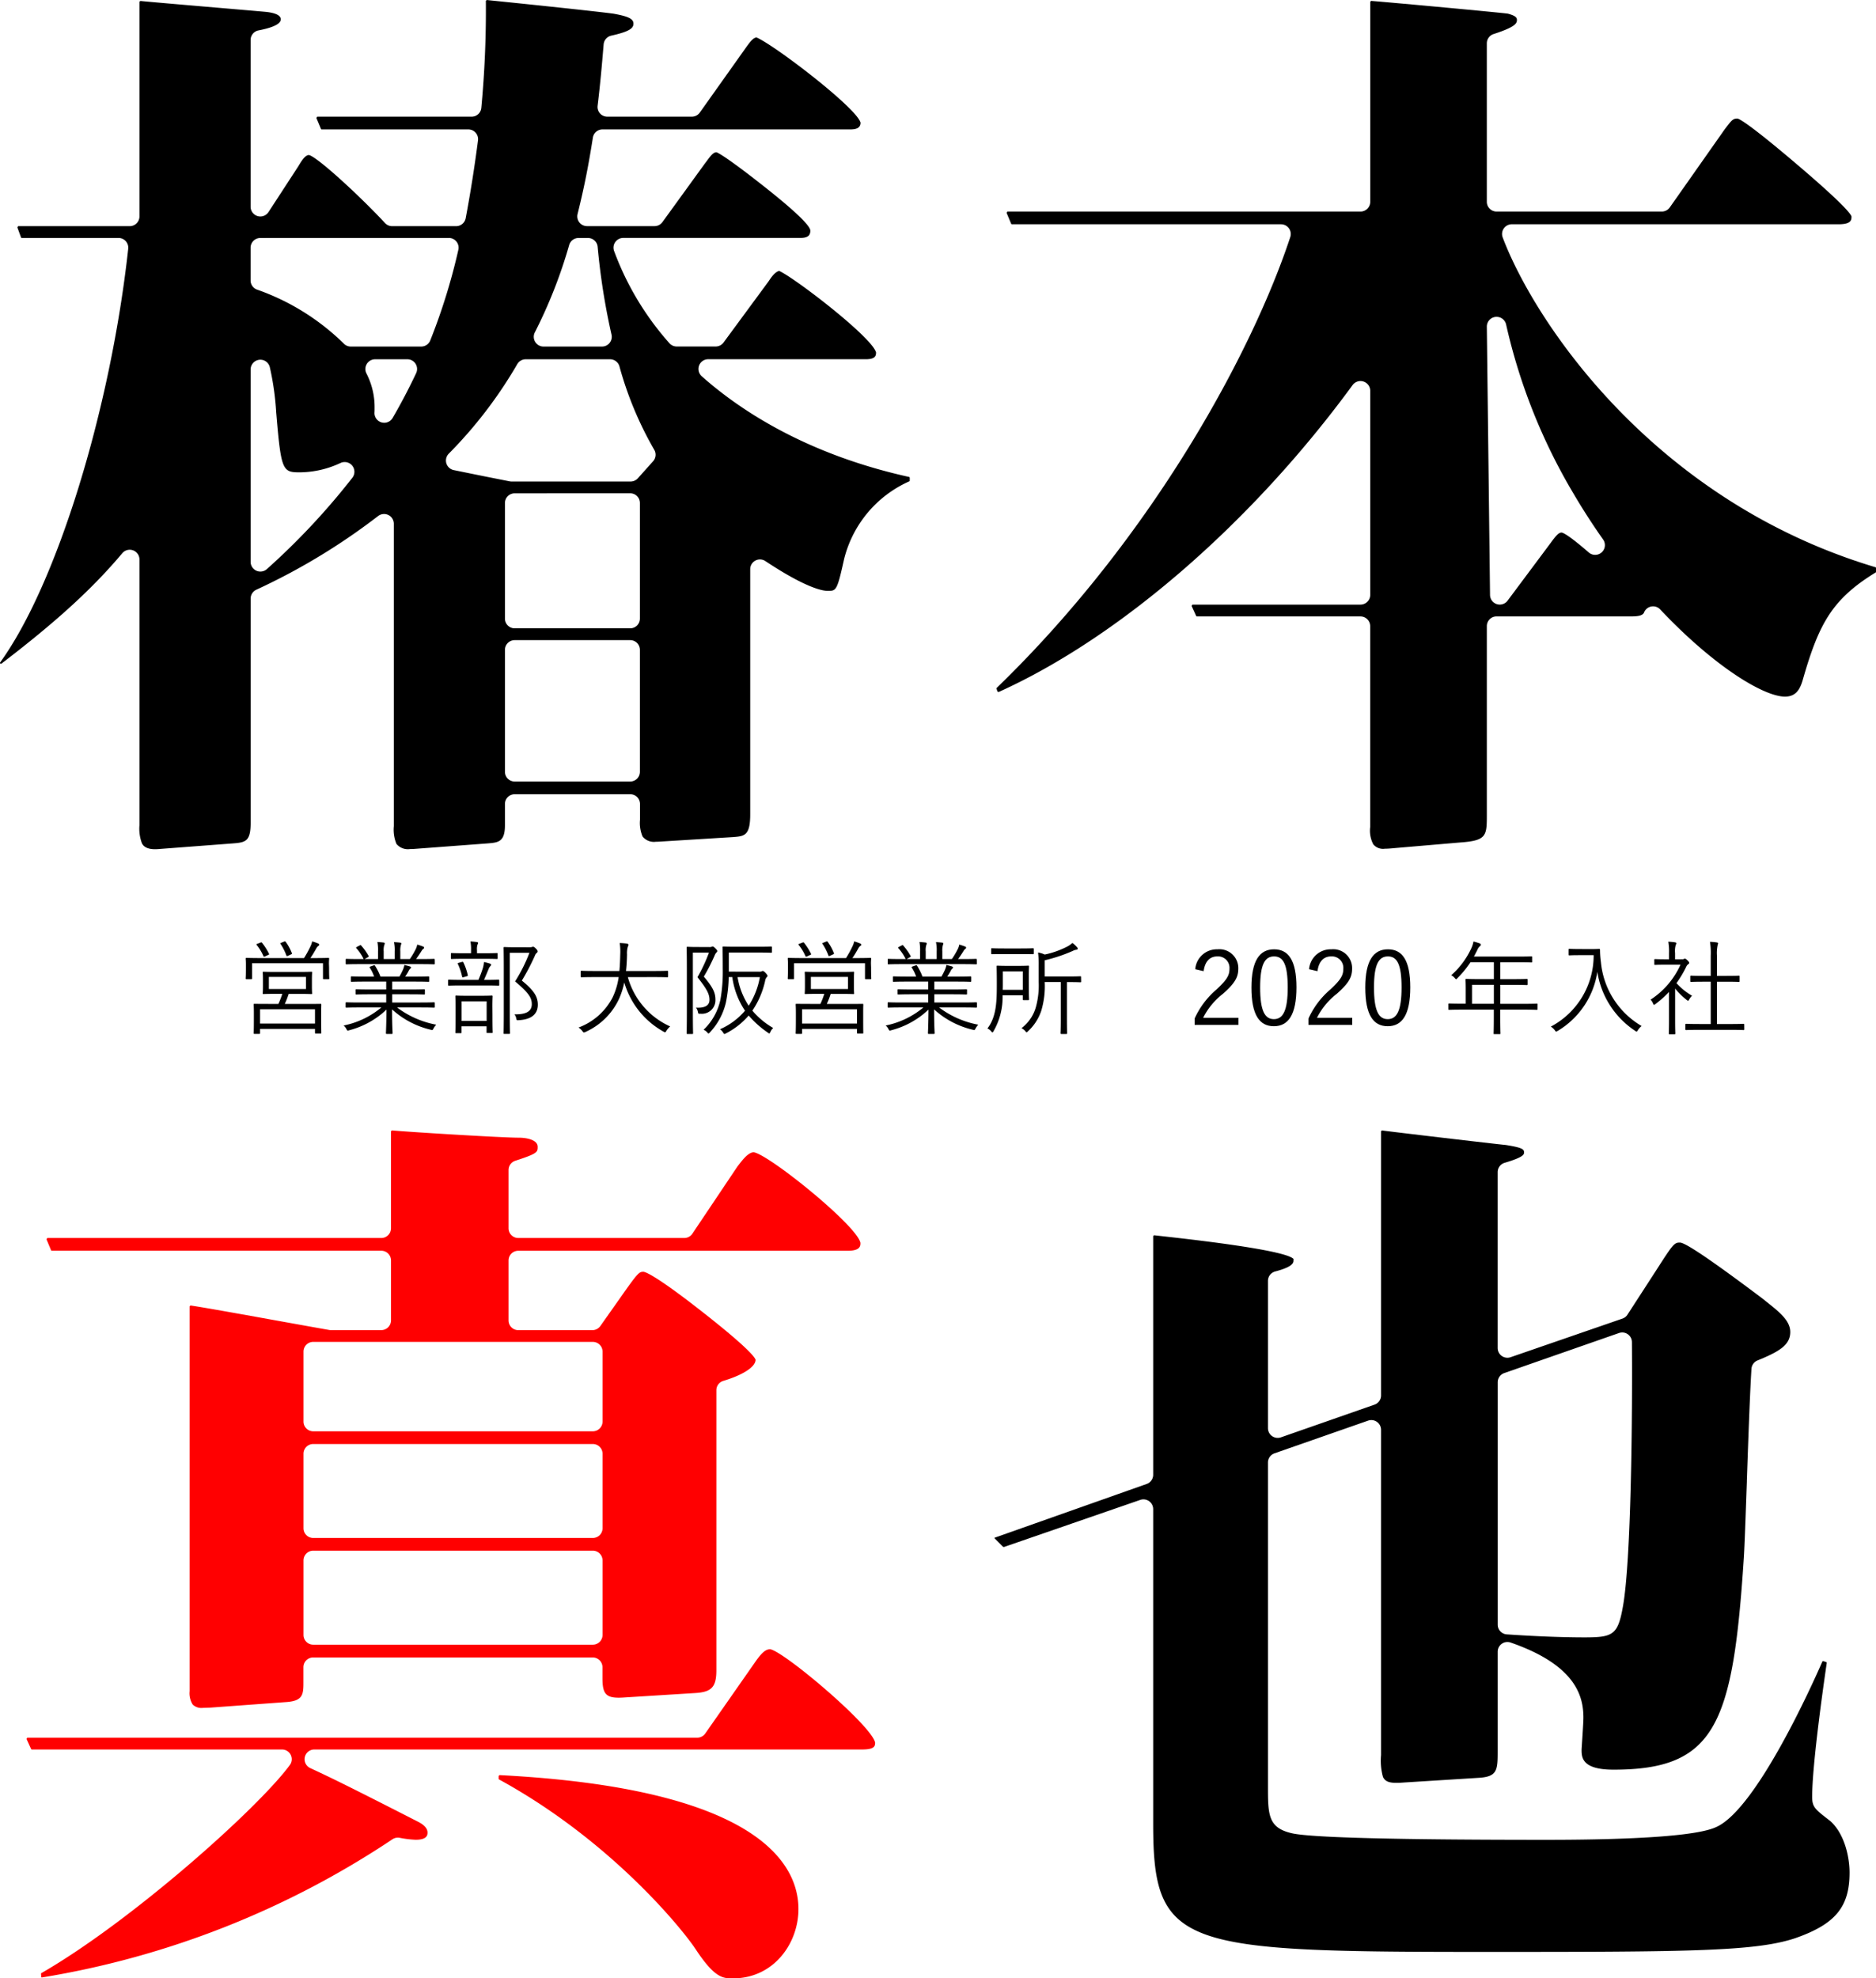 <svg xmlns="http://www.w3.org/2000/svg" width="219.503" height="231.4" viewBox="0 0 219.503 231.4"><g transform="translate(-1094.996 -505.327)"><g transform="translate(-3905.482)"><path d="M5018.616,604.656c-1.156,0-1.426-.5-1.529-.692a4.807,4.807,0,0,1-.291-2.114V570.768a1.137,1.137,0,0,0-.749-1.07,1.126,1.126,0,0,0-.39-.07,1.139,1.139,0,0,0-.872.406c-3.481,4.139-7.709,8-14.14,12.914l-.137-.009a.1.1,0,0,1-.01-.135c6.594-9.107,12.9-29.455,14.982-48.38a1.14,1.14,0,0,0-1.133-1.265h-11.312a.1.1,0,0,1-.1-.068l-.427-1.174.1-.138h13.049a1.14,1.14,0,0,0,1.139-1.14v-25.1l.1-.1c1.3.129,5.525.49,9.252.808,2.408.206,4.553.389,5.476.473.761.084,1.7.3,1.7.849,0,.2,0,.813-2.6,1.315A1.139,1.139,0,0,0,5029.8,510v19.5a1.14,1.14,0,0,0,2.1.622l3.475-5.335c.444-.743.829-1.327,1.26-1.327,1.069.282,6.172,5.017,8.887,7.953a1.14,1.14,0,0,0,.837.367h7.488a1.14,1.14,0,0,0,1.12-.929c.553-2.935,1.038-5.995,1.44-9.1a1.139,1.139,0,0,0-1.13-1.286h-17.148a.1.1,0,0,1-.1-.065l-.533-1.279.095-.143h18.07a1.139,1.139,0,0,0,1.134-1.035,122.5,122.5,0,0,0,.532-12.514l.1-.1c2.065.206,12.48,1.279,14.839,1.6,1.752.318,2.329.6,2.329,1.169,0,.52-.426.915-2.6,1.4a1.14,1.14,0,0,0-.887,1.014l-.028.332c-.157,1.865-.348,4.13-.678,6.856a1.14,1.14,0,0,0,1.131,1.277h9.894a1.14,1.14,0,0,0,.929-.48l5.388-7.583c.559-.782.855-1.146,1.241-1.207,2.059.85,11.768,8.266,12.179,9.971-.006.532-.356.786-1.176.786h-29.014a1.138,1.138,0,0,0-1.125.961c-.468,2.952-.93,5.476-1.791,8.936a1.14,1.14,0,0,0,1.106,1.415h7.9a1.142,1.142,0,0,0,.923-.472l4.961-6.845c.09-.113.176-.23.26-.343.432-.588.748-.98,1.1-.98.144.045,1.138.5,5.665,4.076,2.426,1.917,5.319,4.357,5.319,5.094,0,.6-.35.85-1.171.85H5073.4a1.139,1.139,0,0,0-1.077,1.51,33.834,33.834,0,0,0,6.467,10.789,1.136,1.136,0,0,0,.866.4h4.562a1.139,1.139,0,0,0,.918-.464l5.282-7.173c.261-.394.725-1.1,1.233-1.2,1.864.842,10.911,7.792,11.33,9.541-.006.293-.006.785-1.176.785h-18.464a1.139,1.139,0,0,0-.757,1.991c4.382,3.893,12.149,9.1,24.257,11.777a.1.1,0,0,1,.082.1v.319a.1.1,0,0,1-.065.1,13.525,13.525,0,0,0-7.617,9.1l-.133.589c-.7,3.119-.843,3.119-1.781,3.119-.613,0-2.553-.34-7.3-3.487a1.139,1.139,0,0,0-1.769.95v28.672c0,2.507-.674,2.559-2.016,2.663l-8.641.533c-.135.008-.262.012-.383.012a1.705,1.705,0,0,1-1.555-.612,4.031,4.031,0,0,1-.3-1.956v-1.85a1.14,1.14,0,0,0-1.14-1.14H5060.7a1.14,1.14,0,0,0-1.14,1.14v2.489c0,1.956-.8,2.022-2,2.121l-8.651.649c-.163.009-.314.013-.454.013a1.739,1.739,0,0,1-1.59-.6,4.315,4.315,0,0,1-.308-2.078V566.585a1.141,1.141,0,0,0-1.839-.9,74.387,74.387,0,0,1-14.257,8.622,1.141,1.141,0,0,0-.656,1.032v26.192c0,2.186-.545,2.336-2.121,2.449l-8.427.64C5019.017,604.644,5018.806,604.655,5018.616,604.656ZM5060.7,580.2a1.14,1.14,0,0,0-1.14,1.139v14.26a1.14,1.14,0,0,0,1.14,1.139h13.513a1.14,1.14,0,0,0,1.14-1.139v-14.26a1.14,1.14,0,0,0-1.14-1.139Zm0-17.172a1.14,1.14,0,0,0-1.14,1.139v13.513a1.14,1.14,0,0,0,1.14,1.139h13.513a1.14,1.14,0,0,0,1.14-1.139V564.163a1.14,1.14,0,0,0-1.14-1.139Zm-29.885-15.618a1.14,1.14,0,0,0-1.013,1.132v22.5a1.141,1.141,0,0,0,1.906.844,81.923,81.923,0,0,0,10-10.681,1.139,1.139,0,0,0-1.4-1.72,11.391,11.391,0,0,1-4.744,1.088c-1.991,0-2.191-.183-2.731-6.568l-.039-.459a32.481,32.481,0,0,0-.743-5.258,1.14,1.14,0,0,0-1.11-.887A1.108,1.108,0,0,0,5030.815,547.406Zm31.174-.061a1.143,1.143,0,0,0-.984.563,51.714,51.714,0,0,1-8.018,10.479,1.14,1.14,0,0,0,.579,1.919c2.931.6,4.138.841,5.26,1.062l1.278.253a1.1,1.1,0,0,0,.222.022h13.935a1.138,1.138,0,0,0,.849-.379l1.785-1.991a1.14,1.14,0,0,0,.132-1.342,41.261,41.261,0,0,1-4.076-9.773,1.14,1.14,0,0,0-1.092-.813Zm-17.621,0a1.14,1.14,0,0,0-1.01,1.668,8.6,8.6,0,0,1,.95,4.094c0,.16,0,.316-.012.47a1.14,1.14,0,0,0,2.123.632c.966-1.659,1.892-3.421,2.75-5.238a1.138,1.138,0,0,0-1.03-1.626Zm23.8-14.186a1.137,1.137,0,0,0-1.09.812,57.115,57.115,0,0,1-4.021,10.228,1.14,1.14,0,0,0,1.015,1.659h6.845a1.141,1.141,0,0,0,1.115-1.38,78.992,78.992,0,0,1-1.624-10.267,1.139,1.139,0,0,0-1.136-1.052Zm-37.23,0a1.14,1.14,0,0,0-1.14,1.14v3.827a1.139,1.139,0,0,0,.769,1.077,27.421,27.421,0,0,1,10.152,6.324,1.136,1.136,0,0,0,.8.331h8.244a1.14,1.14,0,0,0,1.058-.717,70.808,70.808,0,0,0,3.284-10.587,1.139,1.139,0,0,0-1.11-1.4Z"/><path d="M5162.5,604.6a1.487,1.487,0,0,1-1.341-.516,3.432,3.432,0,0,1-.362-2.019v-23.5a1.14,1.14,0,0,0-1.14-1.139h-19.129a.1.1,0,0,1-.095-.062l-.533-1.172.1-.147h19.662a1.14,1.14,0,0,0,1.14-1.139v-23.87a1.14,1.14,0,0,0-2.06-.673c-11.788,16.106-27.272,29.529-41.419,35.906l-.141-.062-.1-.32a.1.1,0,0,1,.026-.106c18.374-17.789,29.982-39.519,34.338-52.722a1.14,1.14,0,0,0-1.082-1.5h-31.477a.1.1,0,0,1-.1-.064l-.534-1.28.095-.143h41.315a1.14,1.14,0,0,0,1.14-1.14v-23.4l.1-.1c2.907.232,15.308,1.381,16.017,1.495l.168.05c.811.234.878.479.878.692,0,.4-.209.827-2.732,1.642a1.141,1.141,0,0,0-.789,1.085v18.534a1.14,1.14,0,0,0,1.14,1.14h19.337a1.139,1.139,0,0,0,.931-.484l6.455-9.178.207-.267c.622-.806.773-.95,1.265-.95.272.068,1.515.738,6.96,5.371,5.305,4.512,6.269,5.75,6.372,6.086,0,.377,0,.909-1.493.909h-38.252a1.138,1.138,0,0,0-1.065,1.543c3.762,9.953,17.719,30.825,43.614,38.572a.1.1,0,0,1,.073.1v.427a.1.1,0,0,1-.048.087c-5.061,3.1-6.624,5.948-8.488,12.42-.346,1.268-.838,2.1-2.127,2.1-2.468,0-8.275-3.5-14.6-10.2a1.135,1.135,0,0,0-.828-.357,1.234,1.234,0,0,0-.216.02,1.139,1.139,0,0,0-.843.7c-.161.406-.893.453-1.43.453h-15.823a1.14,1.14,0,0,0-1.14,1.139v22.222c0,2.368-.107,2.877-3.188,3.09l-7.465.639c-.506.049-.93.086-1.284.086Zm12.946-62.205a1.14,1.14,0,0,0-1,1.145l.374,31.377a1.14,1.14,0,0,0,2.053.668l4.96-6.646c.765-1.053,1.044-1.322,1.363-1.322.143.019.747.221,3.176,2.329a1.139,1.139,0,0,0,1.678-1.517c-1.221-1.731-2.382-3.53-3.451-5.349a67.758,67.758,0,0,1-7.9-19.809,1.139,1.139,0,0,0-1.109-.884A1.276,1.276,0,0,0,5175.441,542.394Z"/><path d="M5086.228,736.727c-1.116,0-2.081,0-4.245-3.246-1.539-2.4-10-12.861-23.109-20.018a.1.1,0,0,1-.054-.091v-.32l.1-.1c30.438,1.56,34.982,10.491,34.982,15.675C5093.9,732.608,5091.034,736.727,5086.228,736.727Zm-80.848-.107a.1.1,0,0,1-.067-.024l-.036-.4a.1.1,0,0,1,.051-.089c10.512-6.052,25.331-19.254,29.066-24.338a1.139,1.139,0,0,0-.918-1.814h-29.267a.1.1,0,0,1-.093-.059l-.536-1.176.094-.146h78.387a1.139,1.139,0,0,0,.934-.486l5.815-8.322c.714-1.019,1.188-1.537,1.791-1.537,1.733.348,11.9,8.958,12.267,10.92,0,.354,0,.806-1.493.806h-64.121a1.14,1.14,0,0,0-.478,2.174c2.563,1.186,4.852,2.312,12.6,6.269.517.259,1.123.684,1.123,1.266,0,.254,0,.85-1.384.85a12.312,12.312,0,0,1-1.883-.23,1.143,1.143,0,0,0-.825.167,104.186,104.186,0,0,1-41.006,16.167Zm18.871-31.534a1.491,1.491,0,0,1-1.219-.377,2.466,2.466,0,0,1-.368-1.576v-45.01l.1-.1c1.484.211,6.71,1.154,10.91,1.912,2.227.4,4.215.76,5.321.951a1.138,1.138,0,0,0,.194.017h5.9a1.14,1.14,0,0,0,1.14-1.139v-7.007a1.14,1.14,0,0,0-1.14-1.139h-38.54a.1.1,0,0,1-.1-.065l-.534-1.279.1-.144h39.073a1.14,1.14,0,0,0,1.14-1.139V637.644l.1-.1c2.289.207,12.924.853,14.827.853,1.031,0,2.236.278,2.236,1.063,0,.62,0,.787-2.623,1.636a1.139,1.139,0,0,0-.789,1.084v6.81a1.14,1.14,0,0,0,1.14,1.139h19.424a1.14,1.14,0,0,0,.947-.505l5.284-7.875.163-.209c.473-.608,1.12-1.437,1.735-1.437,1.8.275,12.125,8.605,12.48,10.6,0,.343,0,.919-1.493.919h-38.54a1.14,1.14,0,0,0-1.14,1.139v7.007a1.14,1.14,0,0,0,1.14,1.139h8.671a1.14,1.14,0,0,0,.931-.482l2.309-3.271c2.09-2.973,2.217-3.073,2.737-3.073.208.02,1.359.344,7.01,4.782,5.257,4.128,6.023,5.225,6.108,5.505,0,.838-1.482,1.786-3.775,2.472a1.14,1.14,0,0,0-.813,1.092v32.755c0,1.948-.548,2.545-2.444,2.664l-8.533.533c-.156.009-.3.013-.44.013-1.5,0-1.909-.483-1.909-2.25v-1.316a1.141,1.141,0,0,0-1.14-1.14h-32.711a1.14,1.14,0,0,0-1.139,1.14v1.85c0,1.392-.1,2.124-2.126,2.236l-8.743.641C5024.792,705.07,5024.5,705.086,5024.251,705.086Zm12.878-18.382a1.14,1.14,0,0,0-1.139,1.14v8.713a1.14,1.14,0,0,0,1.139,1.14h32.711a1.141,1.141,0,0,0,1.14-1.14v-8.713a1.141,1.141,0,0,0-1.14-1.14Zm0-12.479a1.14,1.14,0,0,0-1.139,1.14v8.712a1.14,1.14,0,0,0,1.139,1.14h32.711a1.14,1.14,0,0,0,1.14-1.14v-8.712a1.14,1.14,0,0,0-1.14-1.14Zm0-11.946a1.14,1.14,0,0,0-1.139,1.14V671.6a1.14,1.14,0,0,0,1.139,1.14h32.711a1.14,1.14,0,0,0,1.14-1.14v-8.179a1.14,1.14,0,0,0-1.14-1.14Z" fill="#ff0001"/><path d="M5174.761,733.634c-36.021,0-39.354-.415-39.354-14.929V681.839a1.141,1.141,0,0,0-1.512-1.077l-15.949,5.51-.108-.025-.96-.96a.1.1,0,0,1-.027-.1l17.793-6.288a1.14,1.14,0,0,0,.763-1.076V649.91l.1-.1.766.086c3.628.4,14.662,1.637,15.571,2.7l-.005,0c-.016,0-.016.113-.016.2,0,.472-.659.857-2.138,1.248a1.139,1.139,0,0,0-.849,1.1V672.37a1.14,1.14,0,0,0,1.516,1.076l10.953-3.825a1.139,1.139,0,0,0,.764-1.075v-30.9l.1-.1c.672.108,13.405,1.606,14.515,1.707l.174.028c1.65.274,1.946.454,1.946.821,0,.237,0,.561-2.275,1.233a1.14,1.14,0,0,0-.818,1.093v20.569a1.141,1.141,0,0,0,1.512,1.077l13.092-4.518a1.147,1.147,0,0,0,.584-.457l3.5-5.4c1.878-2.936,2.011-3.034,2.646-3.034s3.745,2.106,9.509,6.438l.259.2.374.3c1.481,1.176,2.761,2.19,2.761,3.519,0,1.506-1.236,2.273-3.831,3.329a1.136,1.136,0,0,0-.707.981c-.17,2.582-.368,8.151-.54,13.064l0,.109c-.137,3.908-.266,7.6-.358,8.976-1.269,19.464-3.31,24.735-15.249,24.735-3.729,0-3.729-1.468-3.729-2.344,0-.04.018-.317.043-.7.117-1.771.17-2.707.17-3.035,0-2.506-.883-6.144-8.52-8.792a1.14,1.14,0,0,0-1.513,1.077v11.555c0,2.307,0,3.085-2.338,3.2l-8.532.534c-.373.029-.694.047-.971.047-.764,0-1.322-.12-1.582-.7a7.192,7.192,0,0,1-.222-2.542V672.566a1.139,1.139,0,0,0-1.516-1.075l-10.953,3.824a1.141,1.141,0,0,0-.764,1.076v37.834c0,3.385,0,4.93,2.905,5.552,2.4.494,12.369.744,29.63.744,16.934,0,19.327-1.2,20.113-1.589,4.657-2.392,10.993-16.458,12.217-19.254a.1.1,0,0,1,.094-.062l.353.112a.1.1,0,0,1,.069.113c-.4,2.725-1.705,11.9-1.705,15.664,0,1.173.356,1.449,1.851,2.611l.243.188c1.669,1.46,2.279,4.181,2.279,6.054,0,4.024-1.665,6.032-6.362,7.671C5205.928,733.561,5198.272,733.634,5174.761,733.634Zm15.521-72.454a1.124,1.124,0,0,0-.375.064l-13.425,4.685a1.141,1.141,0,0,0-.765,1.076v28.349a1.14,1.14,0,0,0,1.062,1.137c3.321.227,6.544.352,9.074.352,3.277,0,3.906-.254,4.484-3.435,1.009-5.243,1.151-22.635,1.084-31.1a1.139,1.139,0,0,0-1.139-1.131Z"/></g><g transform="translate(-3905.482)"><path d="M5038.982,618.5c0,1.043.023,1.2.023,1.259,0,.084-.011.1-.095.1h-.54c-.084,0-.1-.012-.1-.1v-1.763h-8.3v1.763c0,.084-.012.1-.1.1h-.539c-.084,0-.1-.012-.1-.1s.024-.227.024-1.259v-.4c0-.4-.024-.575-.024-.635,0-.084.012-.1.1-.1s.492.024,1.666.024h5.05a12.172,12.172,0,0,0,.8-1.464,2.222,2.222,0,0,0,.156-.491c.276.084.516.168.684.239.095.049.143.084.143.145a.141.141,0,0,1-.1.144.878.878,0,0,0-.252.311c-.215.384-.455.792-.684,1.116h.444c1.164,0,1.583-.024,1.656-.024s.095.012.095.1c0,.06-.023.239-.023.564Zm-.924,5.937c0,1.391.012,1.619.012,1.691s0,.084-.084.084h-.552c-.083,0-.1-.012-.1-.084v-.456h-6.428v.5c0,.072-.012.084-.084.084h-.564c-.084,0-.1-.012-.1-.084s.024-.3.024-1.715v-.636c0-.671-.024-.923-.024-.983,0-.084.011-.1.1-.1s.491.012,1.716.012h1.078a10.14,10.14,0,0,0,.457-1.176h-.648c-1.1,0-1.487.024-1.559.024s-.084-.011-.084-.095.024-.241.024-.816V619.9c0-.576-.024-.755-.024-.815,0-.084.012-.1.084-.1s.455.024,1.559.024h2.494c1.1,0,1.488-.024,1.56-.024s.084.012.084.1c0,.06-.025.239-.025.815v.792c0,.575.025.756.025.816,0,.084-.012.095-.084.095s-.457-.024-1.56-.024h-1.1a9.959,9.959,0,0,1-.455,1.176h2.471c1.211,0,1.643-.012,1.715-.012s.084.012.084.1c0,.06-.012.312-.012.851Zm-7.124-8.851c.12-.049.155-.049.2.011a6.741,6.741,0,0,1,.815,1.284c.037.072.037.084-.1.144l-.336.156c-.155.072-.18.072-.239-.084a5.591,5.591,0,0,0-.756-1.235c-.06-.073-.06-.1.1-.157Zm6.4,7.795h-6.428v1.668h6.428Zm-1.055-3.789h-4.342v1.415h4.342Zm-2.543-4.138c.1-.036.121-.024.18.048a5.663,5.663,0,0,1,.708,1.3c.036.084.036.1-.121.168l-.31.144c-.156.072-.168.06-.217-.06a6.51,6.51,0,0,0-.672-1.319c-.059-.084-.035-.1.1-.144Z"/><path d="M5046.94,623.164a10.893,10.893,0,0,0,4.581,2.015,2.119,2.119,0,0,0-.311.432c-.121.228-.121.228-.349.156a10.193,10.193,0,0,1-4.509-2.375c0,1.811.06,2.567.06,2.771,0,.084-.012.1-.1.1h-.576c-.084,0-.1-.012-.1-.1,0-.2.049-.936.061-2.747a9.944,9.944,0,0,1-4.342,2.411c-.216.072-.24.072-.348-.144a1.206,1.206,0,0,0-.324-.408,9.9,9.9,0,0,0,4.414-2.111h-2.5c-1.14,0-1.511.024-1.571.024-.1,0-.108-.011-.108-.095v-.432c0-.084.012-.1.108-.1.06,0,.431.024,1.571.024h3.07v-.96h-1.786c-1.225,0-1.643.024-1.7.024-.084,0-.1-.012-.1-.084v-.419c0-.1.013-.108.1-.108.06,0,.478.024,1.7.024h1.786v-.924h-2.374c-1.2,0-1.6.024-1.656.024-.1,0-.107-.012-.107-.1v-.432c0-.084.011-.1.107-.1.061,0,.457.025,1.656.025h.959a4.59,4.59,0,0,0-.5-1.032c-.059-.084-.035-.108.1-.156l.312-.108c.12-.048.144-.048.192.024a6.315,6.315,0,0,1,.636,1.272h2.218a7.618,7.618,0,0,0,.445-.876,3.033,3.033,0,0,0,.143-.48c.216.048.4.1.636.168.072.024.132.072.132.132s-.06.108-.109.144a.869.869,0,0,0-.168.252,7.081,7.081,0,0,1-.4.66h1.044c1.211,0,1.6-.025,1.667-.025s.1.012.1.1v.432c0,.084-.012.1-.1.1s-.456-.024-1.667-.024h-2.566v.924h2.026c1.224,0,1.632-.024,1.7-.024s.1.012.1.108v.419c0,.072-.012.084-.1.084s-.479-.024-1.7-.024h-2.026v.96h3.3c1.14,0,1.511-.024,1.583-.024s.1.012.1.1v.432c0,.084-.012.095-.1.095s-.443-.024-1.583-.024Zm4.413-5.145c0,.084-.012.1-.1.1s-.443-.024-1.583-.024h-7.064c-1.14,0-1.511.024-1.571.024-.1,0-.108-.012-.108-.1v-.431c0-.1.012-.108.108-.108.06,0,.431.024,1.571.024h.42a5.46,5.46,0,0,0-.852-1.272c-.048-.06-.048-.095.073-.156l.323-.168c.084-.047.12-.047.168.012a6.944,6.944,0,0,1,.863,1.212c.037.072.024.1-.071.156l-.4.216h1.582v-.9a5.044,5.044,0,0,0-.071-1.092c.252.013.54.037.731.061.073.012.121.047.121.107a.336.336,0,0,1-.048.168,2.012,2.012,0,0,0-.073.756v.9h1.284v-.888a4.286,4.286,0,0,0-.084-1.091c.252.011.551.036.744.06.072.011.119.048.119.108a.473.473,0,0,1-.047.155,2.4,2.4,0,0,0-.072.756v.9h1.115a8.949,8.949,0,0,0,.672-1.128,1.8,1.8,0,0,0,.191-.564,5.788,5.788,0,0,1,.684.228c.072.024.12.073.12.12a.164.164,0,0,1-.1.156.817.817,0,0,0-.2.24c-.191.312-.408.636-.636.948h.5c1.14,0,1.511-.024,1.583-.024s.1.012.1.108Z"/><path d="M5058.892,620.514c0,.084-.012.1-.1.1s-.432-.024-1.559-.024h-2.663c-1.127,0-1.5.024-1.559.024-.084,0-.1-.012-.1-.1v-.5c0-.084.012-.1.1-.1.06,0,.432.024,1.559.024h1.883a12.236,12.236,0,0,0,.54-1.439,2.993,2.993,0,0,0,.108-.648,6.1,6.1,0,0,1,.695.181c.1.035.145.071.145.119a.251.251,0,0,1-.1.192.975.975,0,0,0-.179.288c-.168.42-.348.84-.552,1.307h.12c1.127,0,1.487-.024,1.559-.024s.1.012.1.1Zm-.192-3.118c0,.084-.012.1-.084.1s-.419-.024-1.5-.024h-2.28c-1.09,0-1.438.024-1.5.024-.084,0-.1-.012-.1-.1V616.9c0-.084.012-.1.1-.1.06,0,.408.024,1.5.024h.756v-.348a4.6,4.6,0,0,0-.072-1.031,6.72,6.72,0,0,1,.756.072c.084.011.144.048.144.095a.527.527,0,0,1-.072.205,1.735,1.735,0,0,0-.06.659v.348h.828c1.08,0,1.427-.024,1.5-.024s.084.012.084.1Zm-.6,6.644c0,1.667.025,1.943.025,2,0,.1-.012.108-.1.108h-.516c-.084,0-.1-.012-.1-.108v-.672h-2.927v.72c0,.072-.012.084-.1.084h-.539c-.072,0-.084-.012-.084-.084s.023-.348.023-2.027v-.887c0-.912-.023-1.224-.023-1.3s.012-.1.084-.1.371.024,1.307.024h1.547c.935,0,1.248-.024,1.32-.024s.1.012.1.1c0,.06-.025.384-.025,1.152Zm-3.61-6.189c.133-.036.179-.024.2.036a6.773,6.773,0,0,1,.517,1.476c.023.108.023.108-.122.155l-.347.1c-.156.047-.168.023-.192-.073a6.91,6.91,0,0,0-.492-1.463c-.048-.1-.035-.1.12-.144Zm2.927,4.594h-2.927v2.291h2.927Zm5-6.321a.839.839,0,0,0,.312-.036.279.279,0,0,1,.131-.024c.072,0,.144.036.324.216s.2.264.2.324a.163.163,0,0,1-.084.156.884.884,0,0,0-.252.384,26.335,26.335,0,0,1-1.51,2.878c1.486,1.2,1.871,1.943,1.871,2.819,0,1.1-.756,1.739-2.244,1.811-.227.024-.227.024-.288-.228a.94.94,0,0,0-.215-.456c1.343.024,2.039-.324,2.039-1.187,0-.732-.324-1.295-1.955-2.663a18.871,18.871,0,0,0,1.678-3.346h-2.3v6.98c0,1.631.024,2.363.024,2.423s-.012.084-.1.084h-.552c-.084,0-.095-.012-.095-.084s.023-.744.023-2.411v-5.145c0-1.667-.023-2.351-.023-2.423s.011-.1.095-.1.36.024,1.068.024Z"/><path d="M5073.94,619.615a8.907,8.907,0,0,0,4.953,5.768,2.271,2.271,0,0,0-.432.5c-.072.132-.108.18-.167.18a.444.444,0,0,1-.18-.072,9.672,9.672,0,0,1-4.594-5.757,8.911,8.911,0,0,1-.659,2.027,7.9,7.9,0,0,1-3.874,3.766.649.649,0,0,1-.193.06c-.059,0-.095-.048-.179-.168a2,2,0,0,0-.444-.408,7.346,7.346,0,0,0,4-3.55,8.176,8.176,0,0,0,.695-2.35h-2.747c-1.152,0-1.535.023-1.595.023-.084,0-.1-.012-.1-.107v-.552c0-.084.012-.1.1-.1.06,0,.443.024,1.595.024h2.831c.059-.6.084-1.235.1-1.919a6.956,6.956,0,0,0-.061-1.355c.276.012.612.036.852.071.12.025.168.073.168.133a.5.5,0,0,1-.073.227,2.6,2.6,0,0,0-.095.9c-.012.672-.048,1.319-.12,1.943h3.226c1.151,0,1.535-.024,1.6-.024.084,0,.1.012.1.1v.552c0,.095-.012.107-.1.107-.06,0-.444-.023-1.6-.023Z"/><path d="M5083.469,616.1a.748.748,0,0,0,.288-.036.2.2,0,0,1,.108-.024c.084,0,.156.048.324.216s.216.252.216.312a.244.244,0,0,1-.1.168,1.023,1.023,0,0,0-.215.36,22.712,22.712,0,0,1-1.259,2.458c1.115,1.32,1.355,1.919,1.355,2.723a1.581,1.581,0,0,1-1.751,1.619c-.252.012-.252.012-.3-.216a1.058,1.058,0,0,0-.228-.492c1,.06,1.584-.227,1.584-.911,0-.624-.241-1.2-1.405-2.651a18.4,18.4,0,0,0,1.344-2.878h-1.883v7c0,1.619.024,2.363.024,2.423,0,.084-.012.1-.1.1h-.551c-.084,0-.1-.012-.1-.1s.024-.756.024-2.423v-5.133c0-1.679-.024-2.375-.024-2.447s.012-.1.1-.1.335.024.948.024Zm5.829,2.879a.7.7,0,0,0,.288-.036.337.337,0,0,1,.144-.048c.072,0,.18.072.324.228.168.18.227.276.227.348s-.035.1-.083.144a.871.871,0,0,0-.2.455,10.042,10.042,0,0,1-1.488,3.466,9.132,9.132,0,0,0,2.435,2.027,1.4,1.4,0,0,0-.324.456c-.047.12-.084.18-.131.18s-.1-.036-.18-.1a11.269,11.269,0,0,1-2.231-1.991,8.728,8.728,0,0,1-2.639,2.075.682.682,0,0,1-.192.084c-.06,0-.084-.06-.168-.18a1.181,1.181,0,0,0-.36-.372,8.086,8.086,0,0,0,2.927-2.171,9.276,9.276,0,0,1-1.487-3.933h-.42a16.256,16.256,0,0,1-.324,2.962,7.624,7.624,0,0,1-1.871,3.5c-.072.084-.12.132-.168.132s-.083-.048-.156-.132a1.179,1.179,0,0,0-.42-.3,6.837,6.837,0,0,0,1.968-3.514,18.639,18.639,0,0,0,.276-3.658c0-1.679-.025-2.4-.025-2.459,0-.084.013-.1.1-.1s.443.023,1.547.023h2.506c1.1,0,1.463-.023,1.523-.023.084,0,.1.011.1.1v.54c0,.072-.012.084-.1.084-.06,0-.42-.024-1.523-.024h-3.418v2.231Zm-2.519.636a8.607,8.607,0,0,0,1.3,3.346,9.02,9.02,0,0,0,1.307-3.346Z"/><path d="M5102.4,618.5c0,1.043.023,1.2.023,1.259,0,.084-.011.1-.095.1h-.54c-.084,0-.1-.012-.1-.1v-1.763h-8.3v1.763c0,.084-.012.1-.1.1h-.539c-.084,0-.1-.012-.1-.1s.024-.227.024-1.259v-.4c0-.4-.024-.575-.024-.635,0-.084.012-.1.1-.1s.492.024,1.666.024h5.05a12.172,12.172,0,0,0,.8-1.464,2.275,2.275,0,0,0,.156-.491c.276.084.516.168.684.239.095.049.143.084.143.145a.142.142,0,0,1-.1.144.878.878,0,0,0-.252.311c-.215.384-.455.792-.684,1.116h.444c1.163,0,1.583-.024,1.656-.024s.095.012.095.1c0,.06-.023.239-.023.564Zm-.924,5.937c0,1.391.012,1.619.012,1.691s0,.084-.084.084h-.552c-.083,0-.1-.012-.1-.084v-.456h-6.428v.5c0,.072-.012.084-.084.084h-.564c-.084,0-.1-.012-.1-.084s.025-.3.025-1.715v-.636c0-.671-.025-.923-.025-.983,0-.084.012-.1.1-.1s.491.012,1.716.012h1.078a10.14,10.14,0,0,0,.457-1.176h-.648c-1.1,0-1.488.024-1.559.024s-.084-.011-.084-.095.024-.241.024-.816V619.9c0-.576-.024-.755-.024-.815,0-.084.012-.1.084-.1s.455.024,1.559.024h2.494c1.1,0,1.488-.024,1.559-.024s.084.012.084.1c0,.06-.024.239-.024.815v.792c0,.575.024.756.024.816,0,.084-.011.095-.084.095s-.456-.024-1.559-.024h-1.1a9.963,9.963,0,0,1-.455,1.176h2.471c1.211,0,1.643-.012,1.715-.012s.084.012.084.1c0,.06-.012.312-.012.851Zm-7.124-8.851c.12-.049.155-.049.2.011a6.741,6.741,0,0,1,.815,1.284c.037.072.037.084-.1.144l-.336.156c-.155.072-.18.072-.239-.084a5.572,5.572,0,0,0-.756-1.235c-.06-.073-.06-.1.1-.157Zm6.4,7.795h-6.428v1.668h6.428Zm-1.055-3.789h-4.342v1.415h4.342Zm-2.543-4.138c.1-.036.121-.024.18.048a5.644,5.644,0,0,1,.708,1.3c.036.084.036.1-.121.168l-.31.144c-.156.072-.168.06-.217-.06a6.485,6.485,0,0,0-.672-1.319c-.059-.084-.035-.1.1-.144Z"/><path d="M5110.36,623.164a10.9,10.9,0,0,0,4.581,2.015,2.158,2.158,0,0,0-.312.432c-.12.228-.12.228-.348.156a10.193,10.193,0,0,1-4.509-2.375c0,1.811.06,2.567.06,2.771,0,.084-.012.1-.1.1h-.576c-.084,0-.1-.012-.1-.1,0-.2.049-.936.061-2.747a9.945,9.945,0,0,1-4.342,2.411c-.216.072-.24.072-.348-.144a1.206,1.206,0,0,0-.324-.408,9.9,9.9,0,0,0,4.414-2.111h-2.5c-1.14,0-1.511.024-1.571.024-.1,0-.108-.011-.108-.095v-.432c0-.084.012-.1.108-.1.06,0,.431.024,1.571.024h3.07v-.96h-1.786c-1.225,0-1.644.024-1.7.024-.084,0-.1-.012-.1-.084v-.419c0-.1.013-.108.1-.108.059,0,.478.024,1.7.024h1.786v-.924h-2.374c-1.2,0-1.6.024-1.656.024-.1,0-.108-.012-.108-.1v-.432c0-.084.012-.1.108-.1.06,0,.457.025,1.656.025h.959a4.59,4.59,0,0,0-.5-1.032c-.059-.084-.035-.108.1-.156l.312-.108c.12-.048.144-.048.192.024a6.315,6.315,0,0,1,.636,1.272h2.218a7.541,7.541,0,0,0,.445-.876,3.033,3.033,0,0,0,.143-.48c.216.048.4.1.636.168.072.024.132.072.132.132s-.06.108-.109.144a.889.889,0,0,0-.168.252,7.081,7.081,0,0,1-.4.66h1.044c1.211,0,1.6-.025,1.667-.025s.1.012.1.1v.432c0,.084-.012.1-.1.1s-.456-.024-1.667-.024H5109.8v.924h2.027c1.223,0,1.632-.024,1.7-.024s.1.012.1.108v.419c0,.072-.012.084-.1.084s-.48-.024-1.7-.024H5109.8v.96h3.3c1.14,0,1.511-.024,1.583-.024s.1.012.1.1v.432c0,.084-.012.095-.1.095s-.443-.024-1.583-.024Zm4.413-5.145c0,.084-.012.1-.1.1s-.443-.024-1.583-.024h-7.064c-1.14,0-1.511.024-1.571.024-.1,0-.108-.012-.108-.1v-.431c0-.1.012-.108.108-.108.06,0,.431.024,1.571.024h.42a5.507,5.507,0,0,0-.852-1.272c-.048-.06-.048-.095.072-.156l.324-.168c.084-.047.12-.047.168.012a6.97,6.97,0,0,1,.863,1.212c.037.072.024.1-.071.156l-.4.216h1.582v-.9a5.044,5.044,0,0,0-.071-1.092c.252.013.54.037.731.061.073.012.12.047.12.107a.329.329,0,0,1-.047.168,2.023,2.023,0,0,0-.073.756v.9h1.284v-.888a4.286,4.286,0,0,0-.084-1.091c.252.011.551.036.744.06.072.011.119.048.119.108a.473.473,0,0,1-.047.155,2.4,2.4,0,0,0-.072.756v.9h1.115a8.949,8.949,0,0,0,.672-1.128,1.8,1.8,0,0,0,.191-.564,5.87,5.87,0,0,1,.684.228c.072.024.12.073.12.12a.165.165,0,0,1-.1.156.818.818,0,0,0-.2.24c-.191.312-.408.636-.636.948h.5c1.14,0,1.511-.024,1.583-.024s.1.012.1.108Z"/><path d="M5120.861,621.114c0,.767.023,1.019.023,1.091s-.011.1-.095.1h-.54c-.083,0-.1-.012-.1-.1v-.468h-2.362a7.951,7.951,0,0,1-1.044,4.174c-.06.108-.1.168-.144.168s-.084-.048-.156-.132a1.158,1.158,0,0,0-.432-.324c1.092-1.4,1.1-3.3,1.1-5.313,0-1.307-.024-1.871-.024-1.931,0-.084.012-.1.1-.1.06,0,.323.024,1.175.024h1.259c.839,0,1.1-.024,1.164-.024.084,0,.095.012.095.1,0,.06-.023.348-.023,1.115Zm.575-4.282c0,.084-.012.1-.1.1s-.4-.012-1.415-.012h-1.955c-1.019,0-1.355.012-1.416.012-.084,0-.1-.012-.1-.1v-.492c0-.084.011-.1.1-.1.061,0,.4.024,1.416.024h1.955c1.02,0,1.343-.024,1.415-.024s.1.012.1.1Zm-1.283,2.111h-2.339v1.4c0,.264,0,.516-.012.756h2.351Zm6.824,1.175c0,.084-.012.1-.1.1-.047,0-.4-.024-1.463-.024h-.1v4.462c0,1.019.024,1.451.024,1.511,0,.084-.012.1-.1.1h-.563c-.084,0-.1-.012-.1-.1,0-.06.025-.492.025-1.511V620.19h-1.883a9.966,9.966,0,0,1-.408,3.37,5.731,5.731,0,0,1-1.535,2.375c-.084.084-.132.132-.18.132s-.072-.048-.145-.132a1.387,1.387,0,0,0-.455-.348,4.655,4.655,0,0,0,1.679-2.434,9.56,9.56,0,0,0,.336-3v-1.859a11.243,11.243,0,0,0-.072-1.559,3.083,3.083,0,0,1,.78.24,10.43,10.43,0,0,0,2.662-.947,2.741,2.741,0,0,0,.576-.409,2.818,2.818,0,0,1,.551.517.219.219,0,0,1,.072.167c0,.048-.072.1-.156.108a1.3,1.3,0,0,0-.432.144,18.725,18.725,0,0,1-3.273,1.092v1.894h2.686c1.068,0,1.416-.024,1.463-.024.084,0,.1.013.1.1Z"/><path d="M5140.328,618.691a2.525,2.525,0,0,1,2.6-2.327,2.208,2.208,0,0,1,2.436,2.267c0,.96-.361,1.679-1.812,2.95a8.17,8.17,0,0,0-2.3,2.795h4.126v.827h-5.122v-.743a9.768,9.768,0,0,1,2.567-3.406c1.235-1.152,1.511-1.655,1.511-2.423a1.341,1.341,0,0,0-1.415-1.439c-.875,0-1.452.575-1.608,1.727Z"/><path d="M5152.169,620.814c0,3.178-.936,4.545-2.639,4.545s-2.626-1.343-2.626-4.521.971-4.474,2.65-4.474S5152.169,617.648,5152.169,620.814Zm-4.247.012c0,2.686.529,3.706,1.608,3.706s1.619-1.02,1.619-3.706-.516-3.634-1.595-3.634S5147.922,618.127,5147.922,620.826Z"/><path d="M5153.648,618.691a2.527,2.527,0,0,1,2.6-2.327,2.207,2.207,0,0,1,2.435,2.267c0,.96-.36,1.679-1.811,2.95a8.181,8.181,0,0,0-2.3,2.795h4.126v.827h-5.121v-.743a9.752,9.752,0,0,1,2.566-3.406c1.236-1.152,1.511-1.655,1.511-2.423a1.34,1.34,0,0,0-1.415-1.439c-.875,0-1.451.575-1.608,1.727Z"/><path d="M5165.489,620.814c0,3.178-.936,4.545-2.639,4.545s-2.626-1.343-2.626-4.521.971-4.474,2.651-4.474S5165.489,617.648,5165.489,620.814Zm-4.246.012c0,2.686.528,3.706,1.607,3.706s1.619-1.02,1.619-3.706-.515-3.634-1.594-3.634S5161.243,618.127,5161.243,620.826Z"/><path d="M5180.378,623.345c0,.084-.012.1-.1.1-.06,0-.444-.024-1.571-.024h-2.7v.8c0,1.331.025,1.919.025,1.979,0,.084-.012.084-.084.084h-.6c-.1,0-.108,0-.108-.084s.024-.648.024-1.979v-.8h-3.646c-1.127,0-1.512.024-1.572.024-.083,0-.095-.011-.095-.1V622.8c0-.083.012-.1.095-.1.06,0,.445.024,1.572.024h.359V620.97c0-.7-.023-.972-.023-1.044s.011-.1.1-.1c.061,0,.481.024,1.68.024h1.535v-1.979h-2.734a11.747,11.747,0,0,1-1.524,1.859c-.072.084-.12.133-.156.133s-.084-.049-.168-.145a1.268,1.268,0,0,0-.408-.323,9.469,9.469,0,0,0,2.351-3.155,3.091,3.091,0,0,0,.252-.791,7.56,7.56,0,0,1,.744.227c.084.037.12.084.12.157s-.036.108-.108.167a1.078,1.078,0,0,0-.3.432c-.131.264-.263.528-.407.78h5.049c1.2,0,1.607-.024,1.667-.024.084,0,.1.012.1.1v.516c0,.083-.012.095-.1.095-.06,0-.467-.024-1.667-.024h-1.967v1.979h1.451c1.2,0,1.6-.024,1.667-.024s.084.012.084.1v.516c0,.084-.011.1-.084.1s-.467-.024-1.667-.024h-1.451v2.219h2.7c1.127,0,1.511-.024,1.571-.024.084,0,.1.012.1.1Zm-5.109-2.831h-2.555v2.219h2.555Z"/><path d="M5186.453,616.34c.816,0,1.055-.024,1.128-.024s.108.024.108.108a10.476,10.476,0,0,0,.107,1.463,9.692,9.692,0,0,0,4.762,7.448,1.862,1.862,0,0,0-.431.48c-.073.12-.109.168-.157.168a.346.346,0,0,1-.168-.084,10.1,10.1,0,0,1-4.425-6.908,9.721,9.721,0,0,1-4.629,6.908c-.1.048-.145.084-.193.084s-.084-.048-.168-.168a1.474,1.474,0,0,0-.456-.408,9.407,9.407,0,0,0,5.014-8.359h-1.7c-.828,0-1.068.024-1.127.024-.084,0-.1-.012-.1-.1v-.564c0-.084.012-.1.1-.1.059,0,.3.024,1.127.024Z"/><path d="M5197.3,617.528a.32.32,0,0,0,.215-.048.359.359,0,0,1,.109-.025c.059,0,.143.049.3.2s.2.24.2.289-.024.1-.1.155a.673.673,0,0,0-.239.288,12.242,12.242,0,0,1-1.152,1.931,7.574,7.574,0,0,0,1.823,1.475,1.811,1.811,0,0,0-.336.444c-.047.1-.084.132-.131.132a.284.284,0,0,1-.157-.084,8.432,8.432,0,0,1-1.355-1.331V624.7c0,.959.024,1.439.024,1.5,0,.084-.012.1-.1.1h-.563c-.084,0-.1-.012-.1-.1,0-.06.025-.54.025-1.5v-3.347a12.726,12.726,0,0,1-1.571,1.4c-.084.06-.132.1-.181.1s-.071-.049-.119-.156a1.293,1.293,0,0,0-.288-.444,9.514,9.514,0,0,0,3.5-4.09h-1.74c-.886,0-1.163.024-1.222.024-.084,0-.1-.012-.1-.1V617.6c0-.084.012-.095.1-.095.059,0,.336.024,1.222.024h.4v-.7a6.545,6.545,0,0,0-.084-1.355,6.959,6.959,0,0,1,.779.072c.1.012.156.06.156.1a.5.5,0,0,1-.072.227,2.669,2.669,0,0,0-.072.936v.72Zm7.268,8.179c0,.084-.012.1-.1.1-.06,0-.456-.024-1.643-.024h-3.394c-1.176,0-1.584.024-1.643.024-.1,0-.109-.012-.109-.1v-.528c0-.083.013-.1.109-.1.059,0,.467.024,1.643.024h1.211v-4.953h-.756c-1.1,0-1.474.024-1.535.024-.084,0-.1-.012-.1-.1v-.528c0-.083.012-.1.1-.1.061,0,.432.025,1.535.025h.756v-2.339a8.479,8.479,0,0,0-.084-1.643,6.472,6.472,0,0,1,.8.072c.084.012.143.047.143.1a.773.773,0,0,1-.048.2,4.49,4.49,0,0,0-.084,1.248v2.363h1.02c1.1,0,1.476-.025,1.535-.025.084,0,.1.013.1.1v.528c0,.084-.012.1-.1.1-.059,0-.431-.024-1.535-.024h-1.02v4.953h1.452c1.187,0,1.583-.024,1.643-.024.084,0,.1.013.1.1Z"/></g></g></svg>